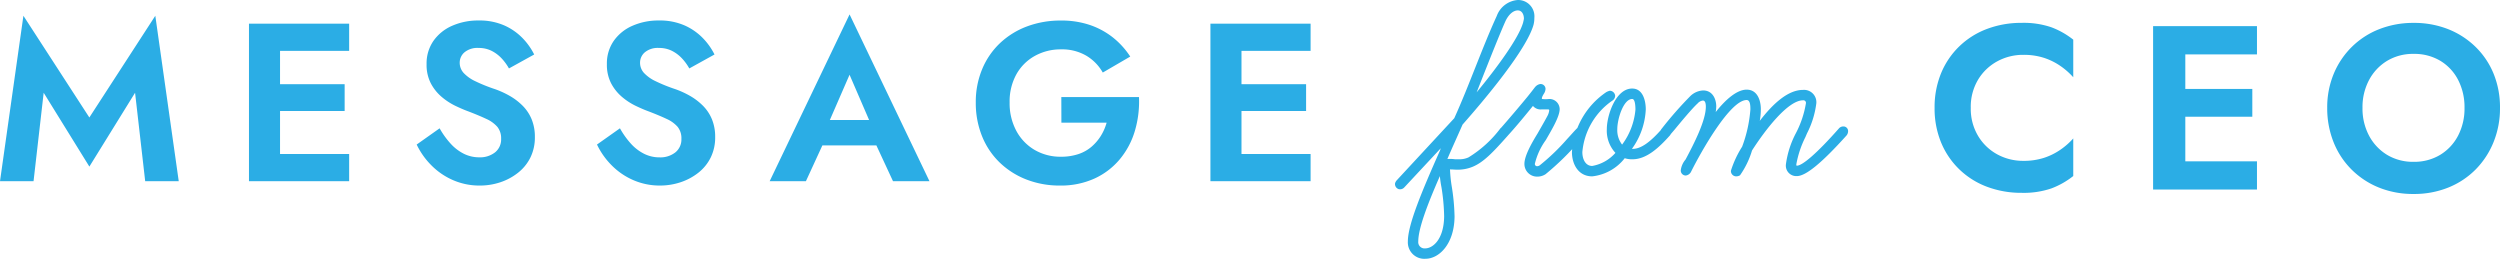 <svg xmlns="http://www.w3.org/2000/svg" width="299.852" height="31.04" viewBox="0 0 299.852 31.04"><g transform="translate(-450.972 -591.264)"><path d="M6.21-10.611l5.481,8.856,5.481-8.856L18.387,0H22.41L19.6-19.845l-7.911,12.2L3.78-19.845.972,0H4.995ZM33.318,0h9.531V-3.267H33.318Zm0-15.633h9.531V-18.9H33.318Zm0,7.209h8.991v-3.213H33.318ZM30.834-18.9V0H34.56V-18.9ZM53.7-6.345,50.949-4.4a8.971,8.971,0,0,0,1.728,2.457,8.266,8.266,0,0,0,2.605,1.8,7.9,7.9,0,0,0,3.227.662,7.761,7.761,0,0,0,2.47-.392A6.968,6.968,0,0,0,63.1-1.013a5.308,5.308,0,0,0,1.485-1.822,5.42,5.42,0,0,0,.54-2.457,5.5,5.5,0,0,0-.392-2.147,5.01,5.01,0,0,0-1.08-1.62,7.261,7.261,0,0,0-1.539-1.174,10.808,10.808,0,0,0-1.769-.81A19.254,19.254,0,0,1,57.969-12a4.548,4.548,0,0,1-1.4-1,1.811,1.811,0,0,1-.459-1.229,1.628,1.628,0,0,1,.567-1.228,2.422,2.422,0,0,1,1.7-.527,3.4,3.4,0,0,1,1.539.337,4.3,4.3,0,0,1,1.2.891,6.1,6.1,0,0,1,.9,1.229L65.043-15.2a7.821,7.821,0,0,0-1.363-1.931,7.02,7.02,0,0,0-2.187-1.539,7.357,7.357,0,0,0-3.118-.608,7.682,7.682,0,0,0-3.173.634,5.325,5.325,0,0,0-2.241,1.809,4.743,4.743,0,0,0-.824,2.795,4.832,4.832,0,0,0,.513,2.308,5.478,5.478,0,0,0,1.3,1.62,7.717,7.717,0,0,0,1.66,1.08q.877.419,1.552.662,1.269.486,2.147.9a3.81,3.81,0,0,1,1.323.958,2.177,2.177,0,0,1,.445,1.431,1.978,1.978,0,0,1-.729,1.62,2.9,2.9,0,0,1-1.89.594,4.108,4.108,0,0,1-1.863-.432,5.427,5.427,0,0,1-1.58-1.215A9.966,9.966,0,0,1,53.7-6.345Zm21.627,0L72.576-4.4A8.971,8.971,0,0,0,74.3-1.944a8.266,8.266,0,0,0,2.606,1.8,7.9,7.9,0,0,0,3.226.662A7.761,7.761,0,0,0,82.606.121a6.968,6.968,0,0,0,2.119-1.134,5.308,5.308,0,0,0,1.485-1.822,5.42,5.42,0,0,0,.54-2.457,5.5,5.5,0,0,0-.392-2.147,5.01,5.01,0,0,0-1.08-1.62,7.261,7.261,0,0,0-1.539-1.174,10.808,10.808,0,0,0-1.768-.81A19.254,19.254,0,0,1,79.6-12a4.548,4.548,0,0,1-1.4-1,1.811,1.811,0,0,1-.459-1.229,1.628,1.628,0,0,1,.567-1.228,2.422,2.422,0,0,1,1.7-.527,3.4,3.4,0,0,1,1.539.337,4.3,4.3,0,0,1,1.2.891,6.1,6.1,0,0,1,.9,1.229L86.67-15.2a7.821,7.821,0,0,0-1.364-1.931,7.02,7.02,0,0,0-2.187-1.539A7.357,7.357,0,0,0,80-19.278a7.682,7.682,0,0,0-3.173.634,5.325,5.325,0,0,0-2.241,1.809,4.743,4.743,0,0,0-.823,2.795,4.832,4.832,0,0,0,.513,2.308,5.478,5.478,0,0,0,1.3,1.62,7.717,7.717,0,0,0,1.66,1.08q.877.419,1.552.662,1.269.486,2.146.9a3.81,3.81,0,0,1,1.323.958A2.177,2.177,0,0,1,82.7-5.076a1.978,1.978,0,0,1-.729,1.62,2.9,2.9,0,0,1-1.89.594,4.108,4.108,0,0,1-1.863-.432,5.427,5.427,0,0,1-1.579-1.215A9.966,9.966,0,0,1,75.33-6.345Zm22.6,2.052h9.99l-.459-3.051H98.388Zm4.941-8.478,2.835,6.561-.054.972L108.081,0h4.374L102.87-20.007,93.285,0h4.347l2.484-5.4-.081-.864ZM128.277-7.02H133.7a6.041,6.041,0,0,1-.7,1.593,5.7,5.7,0,0,1-1.12,1.3,4.72,4.72,0,0,1-1.579.878,6.471,6.471,0,0,1-2.079.311,6.133,6.133,0,0,1-3.145-.81,5.837,5.837,0,0,1-2.2-2.282,6.969,6.969,0,0,1-.81-3.415,6.707,6.707,0,0,1,.823-3.4,5.689,5.689,0,0,1,2.228-2.2,6.353,6.353,0,0,1,3.1-.77,5.758,5.758,0,0,1,3.064.77,5.514,5.514,0,0,1,1.958,2.011l3.294-1.917a9.632,9.632,0,0,0-2.066-2.281,9.245,9.245,0,0,0-2.754-1.5,10.6,10.6,0,0,0-3.5-.54,11.4,11.4,0,0,0-4.05.7,9.617,9.617,0,0,0-3.24,2,9.068,9.068,0,0,0-2.146,3.119,10.205,10.205,0,0,0-.77,4.009,10.633,10.633,0,0,0,.743,4.023,9.094,9.094,0,0,0,2.106,3.159,9.628,9.628,0,0,0,3.213,2.052,10.912,10.912,0,0,0,4.036.729,9.733,9.733,0,0,0,4.131-.837,8.6,8.6,0,0,0,3.037-2.308,9.537,9.537,0,0,0,1.809-3.388,12.375,12.375,0,0,0,.5-4.077h-9.315ZM148.635,0h9.531V-3.267h-9.531Zm0-15.633h9.531V-18.9h-9.531Zm0,7.209h8.991v-3.213h-8.991ZM146.151-18.9V0h3.726V-18.9Z" transform="translate(450 613)" fill="#2bade5"/><path d="M-4.512.9a.961.961,0,0,0-.192.352.641.641,0,0,0,.448.7.685.685,0,0,0,.672-.224L.8-2.976c-.256.48.064-.1-.1.256C-1.44,2.112-3.168,6.176-3.168,8.224A1.972,1.972,0,0,0-1.056,10.3c1.632,0,3.456-1.76,3.488-5.056A25.237,25.237,0,0,0,2.08,1.536,16.537,16.537,0,0,1,1.888-.416c.32,0,.64.032.832.032A4.717,4.717,0,0,0,4.608-.736C5.92-1.28,7.04-2.464,8.832-4.48a.943.943,0,0,0,.16-.416.585.585,0,0,0-.576-.64.651.651,0,0,0-.48.192A13.8,13.8,0,0,1,4.1-1.856a2.646,2.646,0,0,1-1.152.224H2.5a4.505,4.505,0,0,0-.928-.032C2.24-3.232,2.72-4.256,3.392-5.792c2.688-3.04,7.68-8.992,8.512-11.968a3.3,3.3,0,0,0,.1-.832,1.955,1.955,0,0,0-1.984-2.144,2.924,2.924,0,0,0-2.528,1.92C5.76-15.04,4.16-10.432,2.4-6.56ZM10.016-19.488c.512,0,.736.512.736.992,0,.064-.064.32-.1.48-.544,1.888-3.168,5.44-5.568,8.352,1.76-4.48,2.88-7.264,3.488-8.608C8.992-19.1,9.536-19.488,10.016-19.488ZM-1.92,8.224C-1.92,6.688-.832,3.808.672.384A12.311,12.311,0,0,0,.864,1.728a24.352,24.352,0,0,1,.32,3.488C1.152,8-.192,9.056-1.088,9.056A.754.754,0,0,1-1.92,8.224ZM12.352.448A1.8,1.8,0,0,0,13.344.16a31.906,31.906,0,0,0,4.192-4.128l.48-.512a.719.719,0,0,0,.192-.448.714.714,0,0,0-.64-.608.719.719,0,0,0-.448.192c-.352.352-.736.8-1.184,1.28A25.54,25.54,0,0,1,12.64-.9a.607.607,0,0,1-.288.1.269.269,0,0,1-.288-.288,8.02,8.02,0,0,1,1.312-2.848c.7-1.216,1.664-2.816,1.664-3.712a1.231,1.231,0,0,0-1.28-1.216,3.376,3.376,0,0,1-.832,0c-.064-.064,0-.288.224-.64a1.117,1.117,0,0,0,.192-.576.589.589,0,0,0-.64-.576,1.009,1.009,0,0,0-.544.288c-.128.128-.192.256-.992,1.248C10.3-8.064,8.864-6.368,7.9-5.28a.615.615,0,0,0-.128.384.57.57,0,0,0,.608.608.581.581,0,0,0,.448-.192c1.056-1.152,2.176-2.528,3.008-3.552a1.184,1.184,0,0,0,1.056.416h.672c.192,0,.224.032.224.1a1.806,1.806,0,0,1-.192.64c-.352.672-1.152,2.048-1.184,2.112-.608.992-1.6,2.656-1.6,3.68A1.516,1.516,0,0,0,12.352.448ZM18.944.416a5.73,5.73,0,0,0,3.9-2.176,2.832,2.832,0,0,0,.928.128c1.664,0,3.136-1.344,4.48-2.848a.608.608,0,0,0,.16-.416.585.585,0,0,0-.576-.64.706.706,0,0,0-.48.192c-1.472,1.7-2.592,2.464-3.552,2.464h-.1a8.725,8.725,0,0,0,1.664-4.736c0-.928-.288-2.5-1.632-2.5-1.984,0-3.04,3.232-3.04,4.864A3.9,3.9,0,0,0,21.728-2.4,4.817,4.817,0,0,1,18.944-.832c-.8,0-1.184-.8-1.184-1.664A8.384,8.384,0,0,1,21.408-8.7a.715.715,0,0,0,.288-.544.659.659,0,0,0-.64-.608,1.774,1.774,0,0,0-.416.16,9.411,9.411,0,0,0-4.128,7.2C16.512-1.088,17.248.416,18.944.416Zm4.8-9.28c.352,0,.384.9.384,1.28a8.2,8.2,0,0,1-1.6,4.192,2.824,2.824,0,0,1-.576-1.856C21.952-6.464,22.688-8.864,23.744-8.864ZM36.256.416a.908.908,0,0,0,.416-.128,10.3,10.3,0,0,0,1.44-2.976c1.6-2.5,4.32-6.016,6.112-6.016a.307.307,0,0,1,.352.352A11.78,11.78,0,0,1,43.392-4.8a11.188,11.188,0,0,0-1.216,3.776A1.253,1.253,0,0,0,43.488.384c1.088,0,3.008-1.6,5.952-4.864a.809.809,0,0,0,.192-.48.555.555,0,0,0-.608-.608.681.681,0,0,0-.48.224C45.92-2.368,44.16-.864,43.488-.864c-.064,0-.064-.064-.064-.16a12.006,12.006,0,0,1,1.088-3.264l.192-.448a10.8,10.8,0,0,0,1.12-3.616,1.479,1.479,0,0,0-1.6-1.6c-1.792,0-3.584,1.632-5.184,3.712a7.425,7.425,0,0,0,.128-1.408c0-.992-.384-2.336-1.7-2.336-1.152,0-2.5,1.152-3.712,2.688a4.774,4.774,0,0,0,.064-.672c0-.9-.448-1.92-1.568-1.92a2.375,2.375,0,0,0-1.536.672,44.381,44.381,0,0,0-3.424,3.9.58.58,0,0,0-.16.448.636.636,0,0,0,.64.608.56.56,0,0,0,.448-.224l.576-.672c.768-.928,2.112-2.56,2.784-3.168a1,1,0,0,1,.64-.352c.288,0,.352.384.352.736,0,1.664-1.408,4.416-2.432,6.336a2.432,2.432,0,0,0-.576,1.312.6.6,0,0,0,.608.608.827.827,0,0,0,.64-.48c1.28-2.56,4.7-8.576,6.656-8.576.416,0,.448.64.448,1.12a16.054,16.054,0,0,1-.992,4.48,12.11,12.11,0,0,0-1.344,2.88A.637.637,0,0,0,36.256.416Z" transform="translate(623 612)" fill="#2bade5"/><path d="M5.348-9.8a6.318,6.318,0,0,1,.882-3.388,6.065,6.065,0,0,1,2.31-2.2,6.445,6.445,0,0,1,3.108-.77,7.867,7.867,0,0,1,2.492.364,7.648,7.648,0,0,1,1.974.98,8.591,8.591,0,0,1,1.526,1.344v-4.508a9.714,9.714,0,0,0-2.618-1.484,10.245,10.245,0,0,0-3.57-.532,11.622,11.622,0,0,0-4.158.728,9.634,9.634,0,0,0-3.332,2.1A9.525,9.525,0,0,0,1.778-13.93a10.709,10.709,0,0,0-.77,4.13,10.709,10.709,0,0,0,.77,4.13A9.525,9.525,0,0,0,3.962-2.436a9.634,9.634,0,0,0,3.332,2.1,11.622,11.622,0,0,0,4.158.728,10.245,10.245,0,0,0,3.57-.532A9.714,9.714,0,0,0,17.64-1.624V-6.132a8.591,8.591,0,0,1-1.526,1.344,7.648,7.648,0,0,1-1.974.98,7.867,7.867,0,0,1-2.492.364,6.445,6.445,0,0,1-3.108-.77A6.034,6.034,0,0,1,6.23-6.426,6.337,6.337,0,0,1,5.348-9.8ZM29.792,0h9.884V-3.388H29.792Zm0-16.212h9.884V-19.6H29.792Zm0,7.476h9.324v-3.332H29.792ZM27.216-19.6V0H31.08V-19.6ZM52.332-9.8a6.917,6.917,0,0,1,.784-3.332,5.939,5.939,0,0,1,2.156-2.3,5.99,5.99,0,0,1,3.192-.84,6.044,6.044,0,0,1,3.22.84,5.737,5.737,0,0,1,2.128,2.3A7.126,7.126,0,0,1,64.568-9.8a7.02,7.02,0,0,1-.77,3.332,5.837,5.837,0,0,1-2.142,2.3,5.99,5.99,0,0,1-3.192.84,5.99,5.99,0,0,1-3.192-.84,5.939,5.939,0,0,1-2.156-2.3A6.917,6.917,0,0,1,52.332-9.8ZM48.1-9.8a10.944,10.944,0,0,0,.756,4.1,9.684,9.684,0,0,0,2.156,3.29,9.86,9.86,0,0,0,3.29,2.17,10.92,10.92,0,0,0,4.158.77,10.92,10.92,0,0,0,4.158-.77A9.708,9.708,0,0,0,65.9-2.408,9.967,9.967,0,0,0,68.054-5.7a10.769,10.769,0,0,0,.77-4.1,10.633,10.633,0,0,0-.77-4.1,9.525,9.525,0,0,0-2.184-3.234,9.9,9.9,0,0,0-3.29-2.114,11.1,11.1,0,0,0-4.116-.742,11.127,11.127,0,0,0-4.1.742,9.718,9.718,0,0,0-3.29,2.114A9.8,9.8,0,0,0,48.888-13.9,10.467,10.467,0,0,0,48.1-9.8Z" transform="translate(682 614)" fill="#2bade5"/></g></svg>